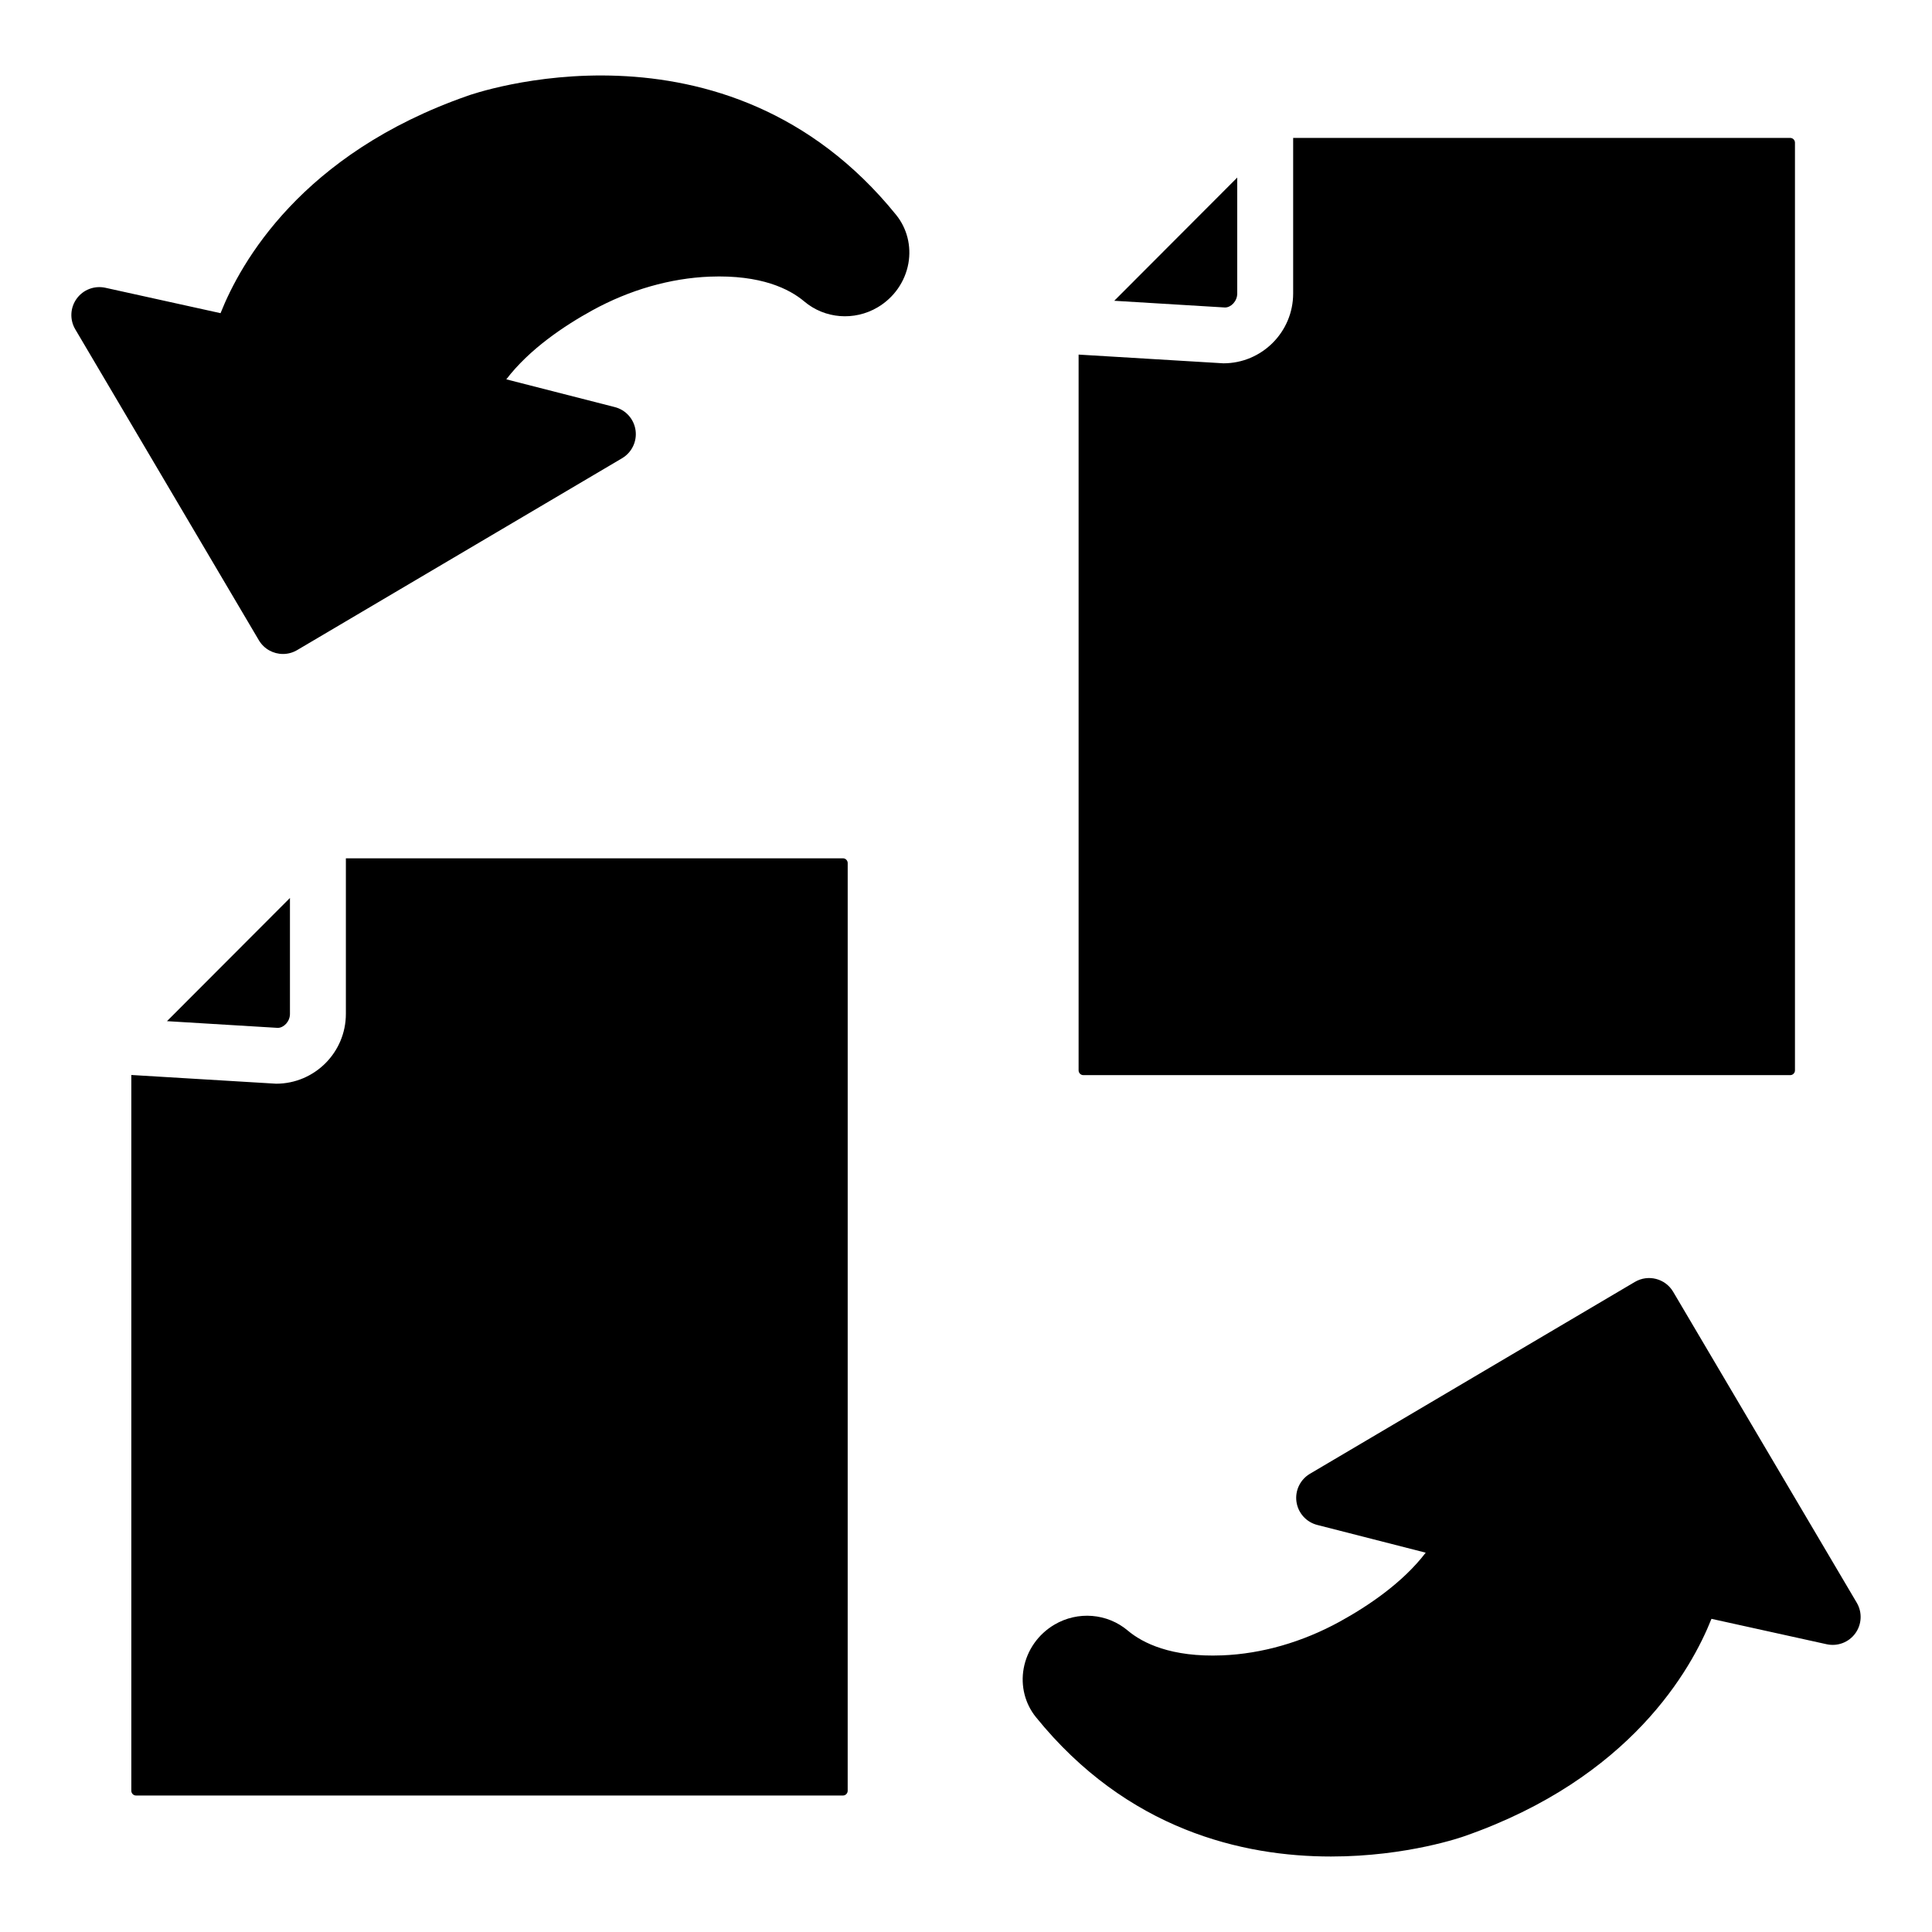 <?xml version="1.0" encoding="UTF-8"?>
<!-- Uploaded to: ICON Repo, www.iconrepo.com, Generator: ICON Repo Mixer Tools -->
<svg fill="#000000" width="800px" height="800px" version="1.1" viewBox="144 144 512 512" xmlns="http://www.w3.org/2000/svg">
 <g>
  <path d="m267.89 169.4c-43.996 15.355-60.141 44.223-65.441 57.594l-30.531-6.734c-2.887-0.629-5.863 0.5-7.594 2.887-1.734 2.387-1.883 5.574-0.383 8.113l48.656 82.406c1.387 2.34 3.852 3.644 6.391 3.644 1.281 0 2.574-0.328 3.758-1.027l86.109-50.844c2.582-1.527 3.992-4.457 3.57-7.426s-2.594-5.391-5.504-6.133l-28.746-7.352c6.106-7.996 15.336-14.184 22.836-18.305 9.867-5.41 20.613-8.496 31.07-8.91 13.633-0.531 21.152 3.277 25.051 6.57 5.445 4.602 13.254 5.219 19.453 1.562 4.297-2.539 7.269-6.781 8.145-11.629 0.828-4.606-0.355-9.301-3.254-12.879-45.309-55.988-113.03-31.742-113.59-31.539z"/>
  <path d="m636.06 568.74-48.652-82.402c-2.086-3.527-6.625-4.688-10.148-2.617l-86.113 50.844c-2.582 1.527-3.992 4.457-3.57 7.426s2.598 5.391 5.504 6.133l28.746 7.352c-6.106 8-15.332 14.184-22.832 18.301-9.867 5.41-20.609 8.496-31.07 8.91-13.562 0.551-21.148-3.273-25.051-6.57-5.441-4.594-13.246-5.223-19.445-1.566-4.301 2.539-7.273 6.781-8.148 11.629-0.832 4.609 0.355 9.305 3.254 12.887 24.223 29.934 54.852 36.93 78.199 36.926 20.32 0 35.129-5.301 35.379-5.394 43.992-15.355 60.137-44.223 65.441-57.594l30.531 6.734c2.894 0.629 5.863-0.5 7.594-2.887 1.73-2.383 1.879-5.57 0.383-8.109z"/>
  <path d="m431.09 428.92h187.34c0.691 0 1.254-0.566 1.254-1.27v-245.83c0-0.703-0.562-1.27-1.254-1.27h-131.73v41.234c0 10.203-8.293 18.5-18.484 18.5l-38.375-2.312v189.68c0 0.703 0.562 1.27 1.254 1.27z"/>
  <path d="m471.88 221.79v-30.73l-32.59 32.648 29.375 1.781c1.57-0.016 3.215-1.668 3.215-3.699z"/>
  <path d="m220.84 412.7v-30.73l-32.59 32.648 29.375 1.781c1.574-0.02 3.215-1.672 3.215-3.699z"/>
  <path d="m367.39 371.46h-131.73v41.234c0 10.203-8.293 18.5-18.484 18.5l-38.375-2.312v189.68c0 0.703 0.562 1.27 1.25 1.27h187.34c0.691 0 1.254-0.566 1.254-1.27l0.004-245.83c0-0.703-0.566-1.27-1.258-1.27z"/>
 </g>
</svg>